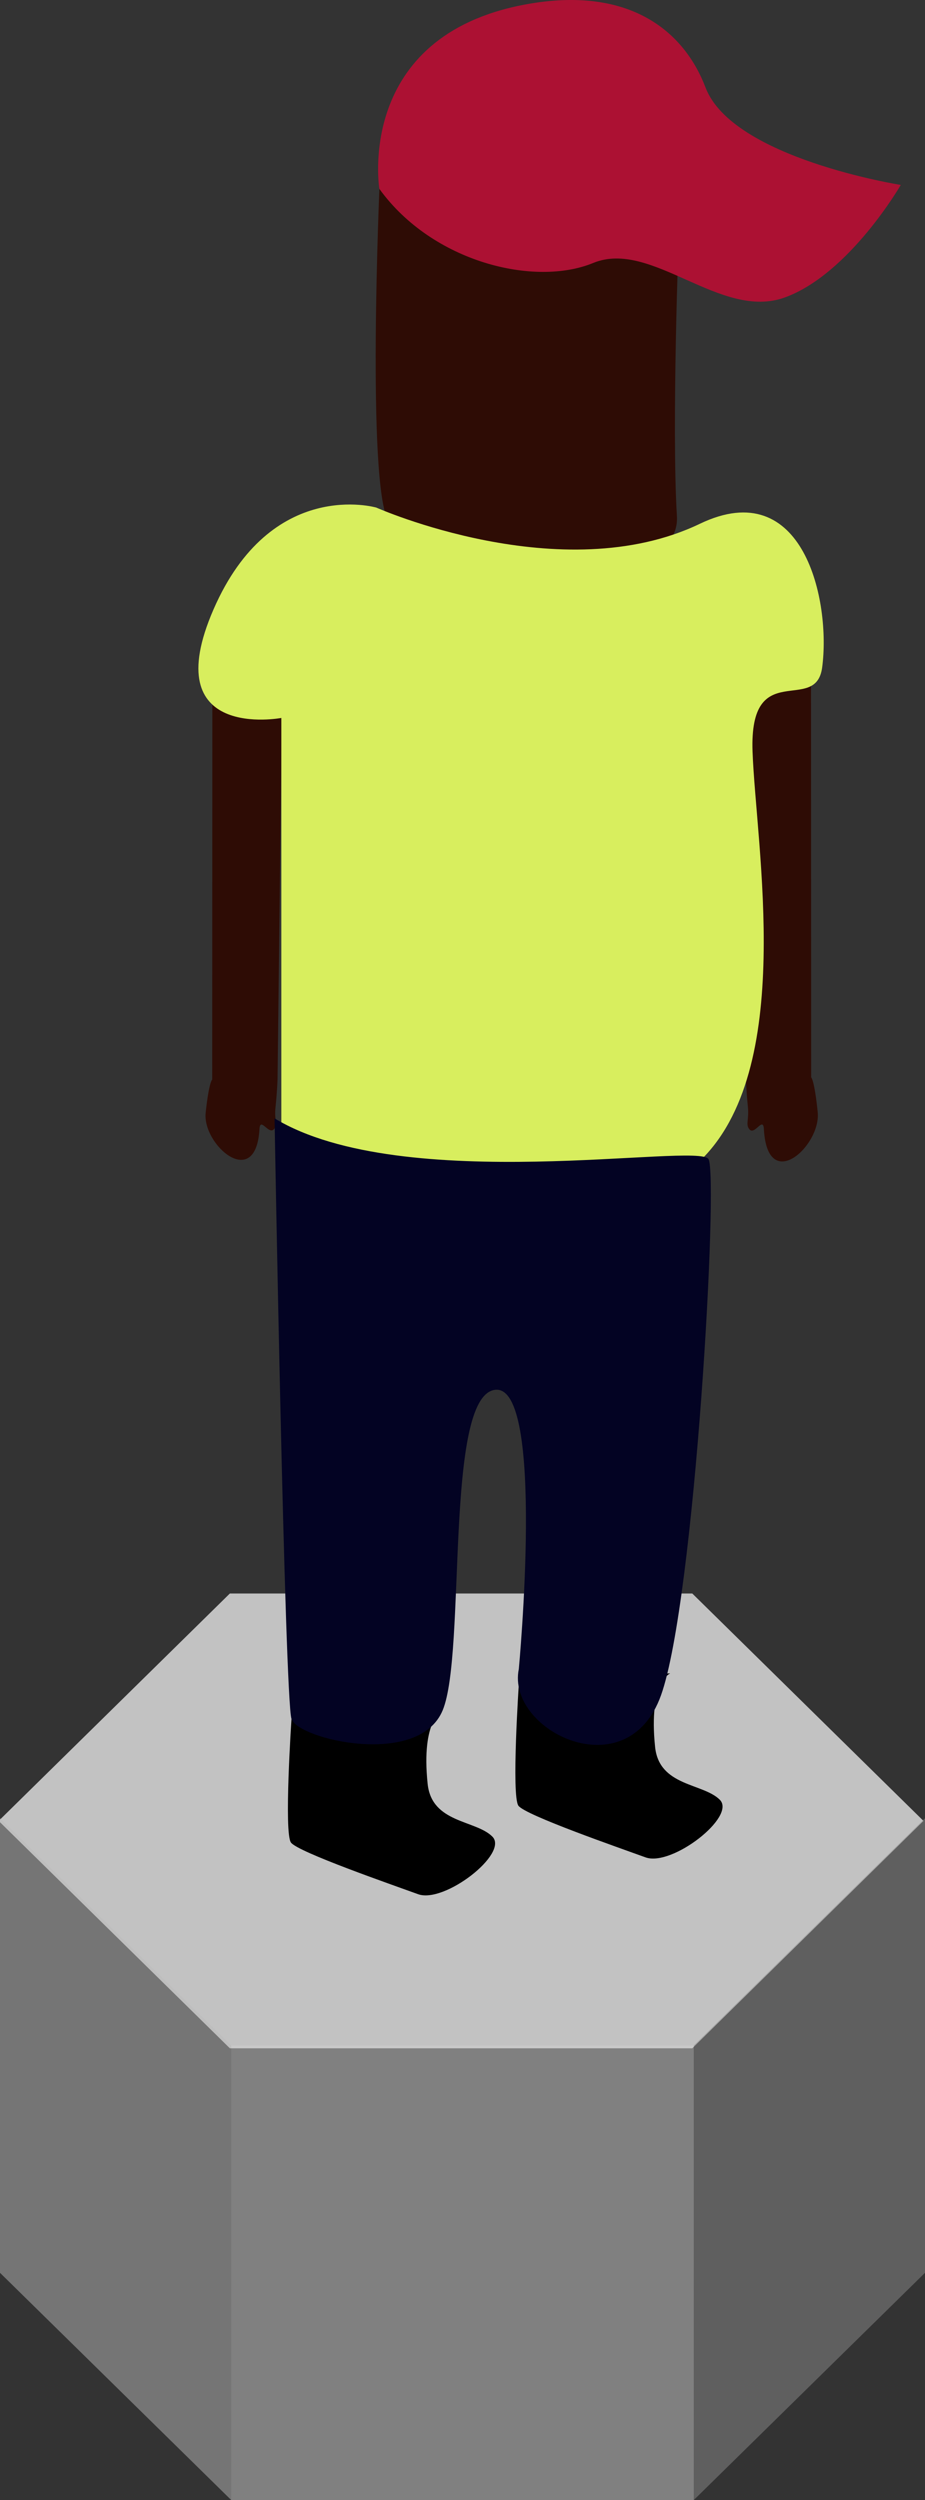 <?xml version="1.0" encoding="UTF-8" standalone="no"?>
<!-- Created with Inkscape (http://www.inkscape.org/) -->

<svg
   width="86.072"
   height="232.402"
   viewBox="0 0 86.072 232.402"
   version="1.1"
   id="svg1"
   xml:space="preserve"
   xmlns:xlink="http://www.w3.org/1999/xlink"
   xmlns="http://www.w3.org/2000/svg"
   xmlns:svg="http://www.w3.org/2000/svg"><rect x="0" y="0" width="86.072" height="232.402" fill="#333333" stroke="none"/><defs
     id="defs1"><linearGradient
       id="swatch41"><stop
         style="stop-color:#2e0c05;stop-opacity:1;"
         offset="0"
         id="stop41" /></linearGradient><linearGradient
       id="swatch74"><stop
         style="stop-color:#a7a7a7;stop-opacity:1;"
         offset="0"
         id="stop74" /></linearGradient><linearGradient
       id="swatch55"
       gradientTransform="matrix(1.128,-0.055,0.046,1.058,-116.383,53.406)"><stop
         style="stop-color:#686868;stop-opacity:1;"
         offset="0"
         id="stop55" /></linearGradient><linearGradient
       id="swatch49"><stop
         style="stop-color:#d8ee5e;stop-opacity:1;"
         offset="0"
         id="stop49" /></linearGradient><linearGradient
       id="swatch38"
       gradientTransform="translate(1.591,2.652)"><stop
         style="stop-color:#000000;stop-opacity:1;"
         offset="0"
         id="stop38" /></linearGradient><linearGradient
       id="swatch36"
       gradientTransform="matrix(1,0,0,0.3,-1363.378,-2571.889)"><stop
         style="stop-color:#ac1111;stop-opacity:1;"
         offset="0"
         id="stop36" /></linearGradient><linearGradient
       id="swatch67"><stop
         style="stop-color:#3f6e44;stop-opacity:1;"
         offset="0"
         id="stop67" /></linearGradient><linearGradient
       id="swatch66"
       gradientTransform="translate(1.732,-35.332)"><stop
         style="stop-color:#aeaf1e;stop-opacity:1;"
         offset="0"
         id="stop66" /></linearGradient><linearGradient
       id="swatch65"><stop
         style="stop-color:#d2b1b1;stop-opacity:1;"
         offset="0"
         id="stop65" /></linearGradient><linearGradient
       id="swatch58"><stop
         style="stop-color:#a8e3f5;stop-opacity:1;"
         offset="0"
         id="stop58" /></linearGradient><linearGradient
       id="swatch35"
       gradientTransform="translate(386.139,-32.91)"><stop
         style="stop-color:#000000;stop-opacity:1;"
         offset="0"
         id="stop35" /></linearGradient><linearGradient
       id="swatch34"
       gradientTransform="translate(264.117,1491.485)"><stop
         style="stop-color:#ffffff;stop-opacity:1;"
         offset="0"
         id="stop34" /></linearGradient><linearGradient
       id="swatch12"><stop
         style="stop-color:#8c8c8c;stop-opacity:0.701;"
         offset="0"
         id="stop12" /></linearGradient><linearGradient
       id="swatch11"><stop
         style="stop-color:#cfcfcf;stop-opacity:0.701;"
         offset="0"
         id="stop11" /></linearGradient><linearGradient
       id="swatch10"><stop
         style="stop-color:#b9b9b9;stop-opacity:0.701;"
         offset="0"
         id="stop10" /></linearGradient><linearGradient
       id="swatch9"><stop
         style="stop-color:#ffffff;stop-opacity:0.701;"
         offset="0"
         id="stop9" /></linearGradient><linearGradient
       id="swatch6"><stop
         style="stop-color:#030323;stop-opacity:1;"
         offset="0"
         id="stop6" /></linearGradient><linearGradient
       id="swatch5"
       gradientTransform="translate(21.165,-3.423)"><stop
         style="stop-color:#000000;stop-opacity:1;"
         offset="0"
         id="stop5" /></linearGradient><linearGradient
       id="swatch2"><stop
         style="stop-color:#2e0c05;stop-opacity:1;"
         offset="0"
         id="stop2" /></linearGradient><linearGradient
       id="swatch1"
       gradientTransform="translate(-5,4.75)"><stop
         style="stop-color:#ac1133;stop-opacity:1;"
         offset="0"
         id="stop1" /></linearGradient><linearGradient
       xlink:href="#swatch1"
       id="linearGradient1"
       x1="561.882"
       y1="360.899"
       x2="629.796"
       y2="360.899"
       gradientUnits="userSpaceOnUse"
       gradientTransform="matrix(0.634,-0.286,0.345,0.527,83.115,339.746)" /><linearGradient
       xlink:href="#swatch2"
       id="linearGradient2"
       x1="558.041"
       y1="380.173"
       x2="591.817"
       y2="380.173"
       gradientUnits="userSpaceOnUse"
       gradientTransform="matrix(0.825,0,0,0.747,97.71,100.65)" /><linearGradient
       xlink:href="#swatch2"
       id="linearGradient6"
       x1="538.948"
       y1="432.857"
       x2="548.922"
       y2="432.857"
       gradientUnits="userSpaceOnUse"
       gradientTransform="rotate(-1.131,519.75,362.967)" /><linearGradient
       xlink:href="#swatch2"
       id="linearGradient7"
       gradientUnits="userSpaceOnUse"
       gradientTransform="matrix(-1,-0.021,-0.02,1.047,1149.548,-10.421)"
       x1="538.948"
       y1="432.857"
       x2="548.922"
       y2="432.857" /><linearGradient
       xlink:href="#swatch10"
       id="linearGradient22"
       gradientUnits="userSpaceOnUse"
       x1="525.737"
       y1="609.225"
       x2="547.255"
       y2="609.225" /><linearGradient
       xlink:href="#swatch11"
       id="linearGradient23"
       gradientUnits="userSpaceOnUse"
       x1="547.255"
       y1="619.789"
       x2="590.291"
       y2="619.789" /><linearGradient
       xlink:href="#swatch12"
       id="linearGradient24"
       gradientUnits="userSpaceOnUse"
       x1="590.291"
       y1="609.225"
       x2="611.809"
       y2="609.225" /><linearGradient
       id="swatch2-0"
       gradientTransform="matrix(1,0,0,-1,-5.55e-4,10)"><stop
         style="stop-color:#c8102e;stop-opacity:1;"
         offset="0"
         id="stop2-9" /></linearGradient><linearGradient
       id="swatch1-3"><stop
         style="stop-color:#012169;stop-opacity:1;"
         offset="0"
         id="stop1-6" /></linearGradient><linearGradient
       xlink:href="#swatch49"
       id="linearGradient49"
       x1="542.091"
       y1="426.884"
       x2="600.276"
       y2="426.884"
       gradientUnits="userSpaceOnUse" /></defs><g
     id="layer1"
     transform="translate(-396.63,-479.283)"><g
       id="g125"><g
         id="g12-0-8-5"
         transform="translate(-129.107)"><path
           style="display:none;fill:#ffffff;fill-opacity:0.701;stroke:none;stroke-width:8;stroke-linecap:round;stroke-linejoin:round"
           id="path8-2-5-4"
           d="m 552.15,535.923 -33.668,0 -16.834,-29.157 16.834,-29.157 33.668,0 16.834,29.157 z"
           transform="matrix(1.278,0,0,0.725,-115.494,323.353)" /><path
           id="path7-6-4-7"
           style="fill:#ffffff;fill-opacity:0.701;stroke-width:8;stroke-linecap:round;stroke-linejoin:round"
           transform="matrix(1.278,0,0,0.725,-115.494,196.215)"
           d="m 552.15,653.067 h -33.668 l -16.834,-29.157 16.834,-29.157 h 33.668 l 16.834,29.157 z" /><path
           style="fill:url(#linearGradient22);fill-opacity:0.701;stroke:none;stroke-width:1px;stroke-linecap:butt;stroke-linejoin:miter;stroke-opacity:1"
           d="m 525.737,648.303 v 42.255 l 21.518,21.127 v -42.255 z"
           id="path9-6-0-6" /><path
           style="fill:url(#linearGradient23);fill-opacity:0.701;stroke:none;stroke-width:1px;stroke-linecap:butt;stroke-linejoin:miter;stroke-opacity:1"
           d="m 547.255,669.43 h 43.036 v 42.255 h -43.036 z"
           id="path10-1-3-5" /><path
           style="fill:url(#linearGradient24);fill-opacity:0.701;stroke:none;stroke-width:1px;stroke-linecap:butt;stroke-linejoin:miter;stroke-opacity:1"
           d="m 590.291,669.43 21.518,-21.127 v 42.255 l -21.518,21.127 z"
           id="path11-8-6-6" /></g><g
         id="g13"
         transform="translate(-127,133.429)"><path
           style="fill:url(#swatch5);stroke:none;stroke-width:1px;stroke-linecap:butt;stroke-linejoin:miter;stroke-opacity:1"
           d="m 550.755,505.647 c 0,0 -0.718,10.598 -0.048,11.49 0.669,0.892 9.368,3.903 11.822,4.796 2.454,0.892 8.476,-3.792 6.915,-5.353 -1.561,-1.561 -5.64,-1.23 -6.022,-4.907 -0.626,-6.012 1.405,-6.845 1.405,-6.845 z"
           id="path12" /><path
           style="fill:url(#swatch5);stroke:none;stroke-width:1px;stroke-linecap:butt;stroke-linejoin:miter;stroke-opacity:1"
           d="m 571.92,502.224 c 0,0 -0.718,10.598 -0.048,11.49 0.669,0.892 9.368,3.903 11.822,4.796 2.454,0.892 8.476,-3.792 6.915,-5.353 -1.561,-1.561 -5.64,-1.23 -6.022,-4.907 -0.626,-6.012 1.405,-6.845 1.405,-6.845 z"
           id="path12-1" /><path
           style="fill:url(#linearGradient6);stroke:none;stroke-width:1px;stroke-linecap:butt;stroke-linejoin:miter;stroke-opacity:1"
           d="m 543.39,410.175 -0.014,36.03 c 0,0 -0.295,0.188 -0.608,3.08 -0.325,3.004 4.676,7.325 5.008,1.519 0.068,-1.186 0.876,0.628 1.37,-0.012 0.344,-0.444 -0.006,-0.821 0.12,-2 0.152,-1.422 0.19,-2.595 0.19,-2.595 l 0.42,-35.257 z"
           id="path5" /><path
           style="fill:url(#linearGradient7);stroke:none;stroke-width:1.023px;stroke-linecap:butt;stroke-linejoin:miter;stroke-opacity:1"
           d="m 599.096,408.274 0.014,37.728 c 0,0 0.295,0.197 0.608,3.225 0.325,3.145 -4.676,7.671 -5.008,1.59 -0.068,-1.242 -0.876,0.658 -1.37,-0.012 -0.344,-0.465 0.006,-0.86 -0.12,-2.094 -0.152,-1.489 -0.19,-2.717 -0.19,-2.717 l -0.42,-36.919 z"
           id="path5-3" /><path
           style="fill:url(#linearGradient2);stroke:none;stroke-width:0.785px;stroke-linecap:butt;stroke-linejoin:miter;stroke-opacity:1"
           d="m 558.955,362.9 c 0,0 -1.232,27.869 0.821,31.426 1.554,2.691 27.352,7.984 26.841,-0.504 -0.502,-8.335 0.178,-26.197 0.178,-26.197 z"
           id="path2" /><path
           style="fill:url(#linearGradient1);stroke:none;stroke-width:0.658px;stroke-linecap:butt;stroke-linejoin:miter;stroke-opacity:1"
           d="m 558.929,363.412 c 0,0 -2.297,-14.204 13.601,-17.146 9.695,-1.794 14.774,2.529 16.749,7.72 2.51,6.596 18.17,9.059 18.17,9.059 0,0 -4.772,8.261 -10.773,10.454 -6.001,2.193 -12.416,-5.436 -17.848,-3.2 -5.433,2.236 -14.943,-0.041 -19.897,-6.887 z"
           id="path1" /><path
           style="fill:url(#linearGradient49);stroke:none;stroke-width:1px;stroke-linecap:butt;stroke-linejoin:miter;stroke-opacity:1"
           d="m 558.641,393.036 c 0,0 -9.779,-2.839 -15.141,9.463 -5.362,12.302 6.309,10.094 6.309,10.094 v 37.853 c 0,0 19.683,21.268 38.799,3.47 9.148,-8.517 5.362,-29.367 5.047,-38.2 -0.315,-8.832 5.888,-3.382 6.478,-7.816 0.82,-6.159 -1.714,-17.989 -11.378,-13.357 -12.863,6.166 -30.113,-1.507 -30.113,-1.507 z"
           id="path3" /><path
           style="fill:#030323;fill-opacity:1;stroke:none;stroke-width:1px;stroke-linecap:butt;stroke-linejoin:miter;stroke-opacity:1"
           d="m 549.178,449.815 c 0,0 0.946,53.94 1.577,55.833 0.631,1.893 11.863,4.544 14.071,-0.819 2.208,-5.362 0.124,-29.148 4.856,-29.779 4.732,-0.631 2.224,25.955 2.224,25.955 -1.175,5.71 10.077,11.268 13.233,2.434 3.155,-8.832 5.362,-48.262 4.416,-49.839 -0.946,-1.577 -28.389,3.47 -40.376,-3.785 z"
           id="path4" /></g></g></g></svg>
